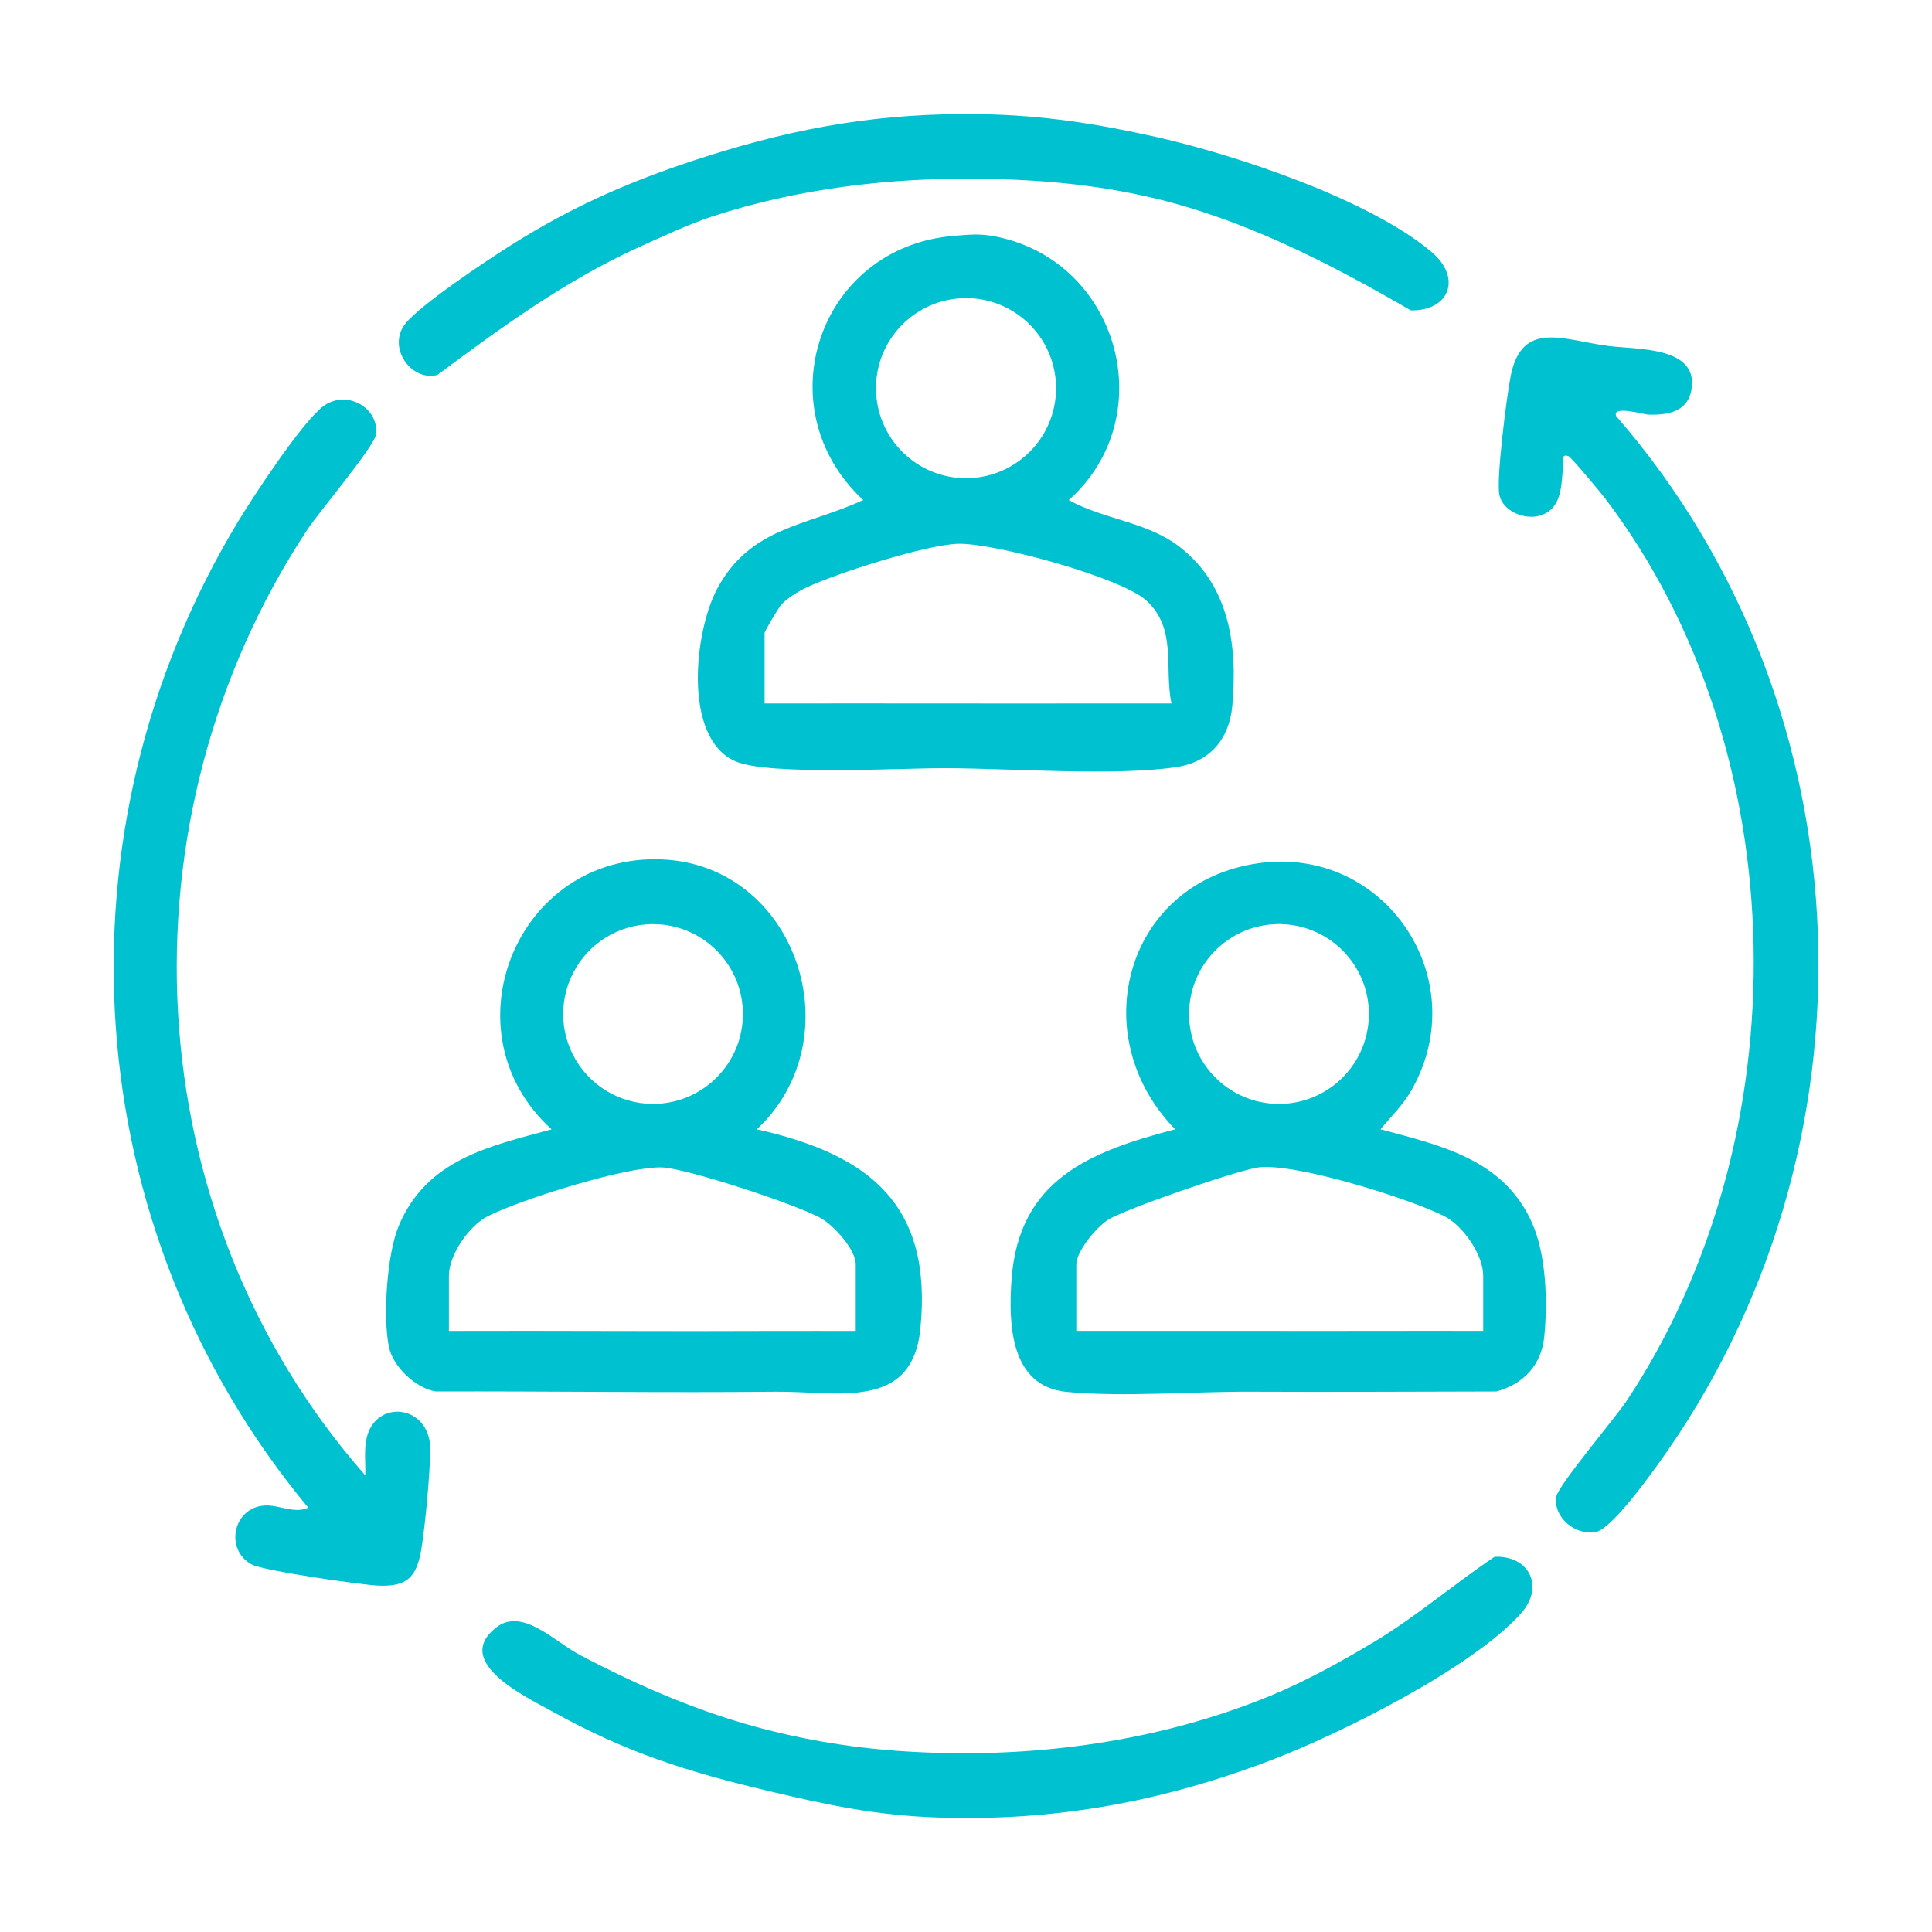 <?xml version="1.0" encoding="UTF-8"?> <svg xmlns="http://www.w3.org/2000/svg" id="Calque_1" viewBox="0 0 40 40"><defs><style>.cls-1{fill:#00c1d0;}</style></defs><path class="cls-1" d="M7.581,29.816c-.043.241-.01.488-.019.729-4.772-5.422-5.164-13.576-1.198-19.581.243-.368,1.386-1.717,1.42-1.968.074-.555-.624-.951-1.105-.574-.444.348-1.419,1.83-1.746,2.37-3.892,6.425-3.356,14.645,1.449,20.423-.293.133-.604-.063-.903-.045-.651.04-.835.909-.27,1.219.242.133,2.254.423,2.633.44.647.029.806-.24.894-.836.078-.525.161-1.433.172-1.959.021-.974-1.17-1.089-1.326-.218Z"></path><path class="cls-1" d="M14.843,12.202c-.465.869-.712,3.078.38,3.559.692.304,3.444.138,4.384.143,1.364.007,3.469.167,4.742-.021.698-.103,1.103-.58,1.165-1.275.11-1.227-.054-2.464-1.068-3.268-.679-.539-1.573-.575-2.319-.986,1.929-1.716,1.045-4.928-1.48-5.45-.364-.075-.559-.047-.884-.022-2.817.219-3.939,3.57-1.891,5.471-1.206.552-2.337.551-3.031,1.849ZM19.846,6.178c.71-.059,1.391.292,1.756.904s.349,1.379-.041,1.975c-.39.596-1.086.918-1.792.83-.948-.119-1.653-.935-1.632-1.889.02-.955.758-1.74,1.71-1.819ZM15.828,13.108c0-.034.29-.527.351-.594.111-.123.362-.278.516-.35.632-.298,2.488-.891,3.149-.906.745-.016,3.376.697,3.896,1.181.63.587.361,1.365.513,2.125-1.521-.002-3.045.004-4.566,0-1.285-.003-2.573.002-3.857,0v-1.456Z"></path><path class="cls-1" d="M9.059,7.76c1.332-.99,2.624-1.935,4.144-2.631.441-.202,1.078-.494,1.524-.641,1.785-.588,3.715-.814,5.589-.787,1.205.017,2.365.118,3.543.394,1.906.447,3.67,1.357,5.35,2.331.784.017,1.079-.664.423-1.215-1.292-1.087-4.048-2.005-5.694-2.375-1.228-.276-2.357-.451-3.621-.472-2.025-.034-3.752.258-5.668.866-1.501.476-2.749,1.01-4.087,1.857-.493.312-1.843,1.21-2.167,1.611-.39.484.112,1.212.666,1.064Z"></path><path class="cls-1" d="M28.582,23.381c.225-.274.463-.497.643-.813,1.308-2.303-.551-5.06-3.162-4.697-2.757.383-3.631,3.567-1.732,5.51-1.772.461-3.239,1.044-3.388,3.108-.066.921-.03,2.216,1.141,2.329,1.145.111,2.632-.01,3.822-.004,1.69.008,3.382-.002,5.073-.005.564-.152.935-.547.993-1.133.072-.726.042-1.69-.251-2.354-.581-1.312-1.869-1.602-3.138-1.941ZM26.147,19.162c.743-.135,1.494.193,1.901.829.407.636.389,1.455-.045,2.073-.434.618-1.199.912-1.935.745-.863-.196-1.468-.972-1.449-1.856.019-.884.658-1.633,1.529-1.791ZM30.707,27.554c-1.6-.003-3.203.004-4.802,0-1.206-.003-2.416.002-3.621,0v-1.378c0-.266.416-.77.654-.92.354-.225,2.711-1.038,3.125-1.087.768-.091,3.098.641,3.834,1.007.391.195.811.803.811,1.236v1.141Z"></path><path class="cls-1" d="M16.064,28.814c1.26-.013,2.819.406,2.991-1.3.259-2.574-1.052-3.609-3.384-4.133,2.019-1.897.817-5.472-1.968-5.588-3.012-.125-4.503,3.573-2.283,5.589-1.309.354-2.585.625-3.163,1.994-.247.584-.333,1.899-.204,2.515.085.409.556.853.971.918,2.346-.008,4.696.029,7.041.005ZM11.926,20.034c.356-.591,1.009-.937,1.697-.898.986.055,1.757.87,1.758,1.857,0,.988-.771,1.803-1.756,1.859-.689.039-1.342-.307-1.698-.897-.356-.591-.356-1.33,0-1.92ZM9.294,26.413c0-.433.42-1.042.811-1.236.698-.348,2.857-1.03,3.597-1.007.513.016,2.846.786,3.309,1.06.266.158.706.646.706.947v1.378c-.55.002-1.103-.003-1.653,0-2.255.011-4.515-.008-6.77,0v-1.141Z"></path><path class="cls-1" d="M30.943,32.232c-.847.567-1.618,1.236-2.495,1.762-.665.4-1.434.824-2.15,1.117-2.158.885-4.522,1.243-6.849,1.181-1.233-.033-2.348-.172-3.543-.472-1.366-.344-2.668-.906-3.91-1.561-.517-.273-1.182-.984-1.72-.566-.924.72.622,1.443,1.169,1.747,1.526.848,2.792,1.243,4.461,1.64,1.222.29,2.238.509,3.543.551,2.411.077,4.611-.331,6.849-1.181,1.437-.545,4.17-1.909,5.187-3.04.509-.565.165-1.213-.542-1.178Z"></path><path class="cls-1" d="M33.463,8.62c-.1-.237.574-.038.665-.035.411.012.823-.06.895-.536.132-.88-1.14-.811-1.718-.885-.916-.117-1.79-.553-2.026.611-.083.409-.307,2.164-.235,2.479.077.337.531.517.848.418.459-.144.432-.647.471-1.028.008-.084-.051-.265.115-.197.053.022.659.747.749.865,3.987,5.238,4.07,13.234.457,18.682-.244.368-1.434,1.766-1.465,2.001-.057.424.391.79.805.728.322-.048,1.069-1.084,1.291-1.39,4.711-6.503,4.431-15.643-.851-21.714Z"></path></svg> 